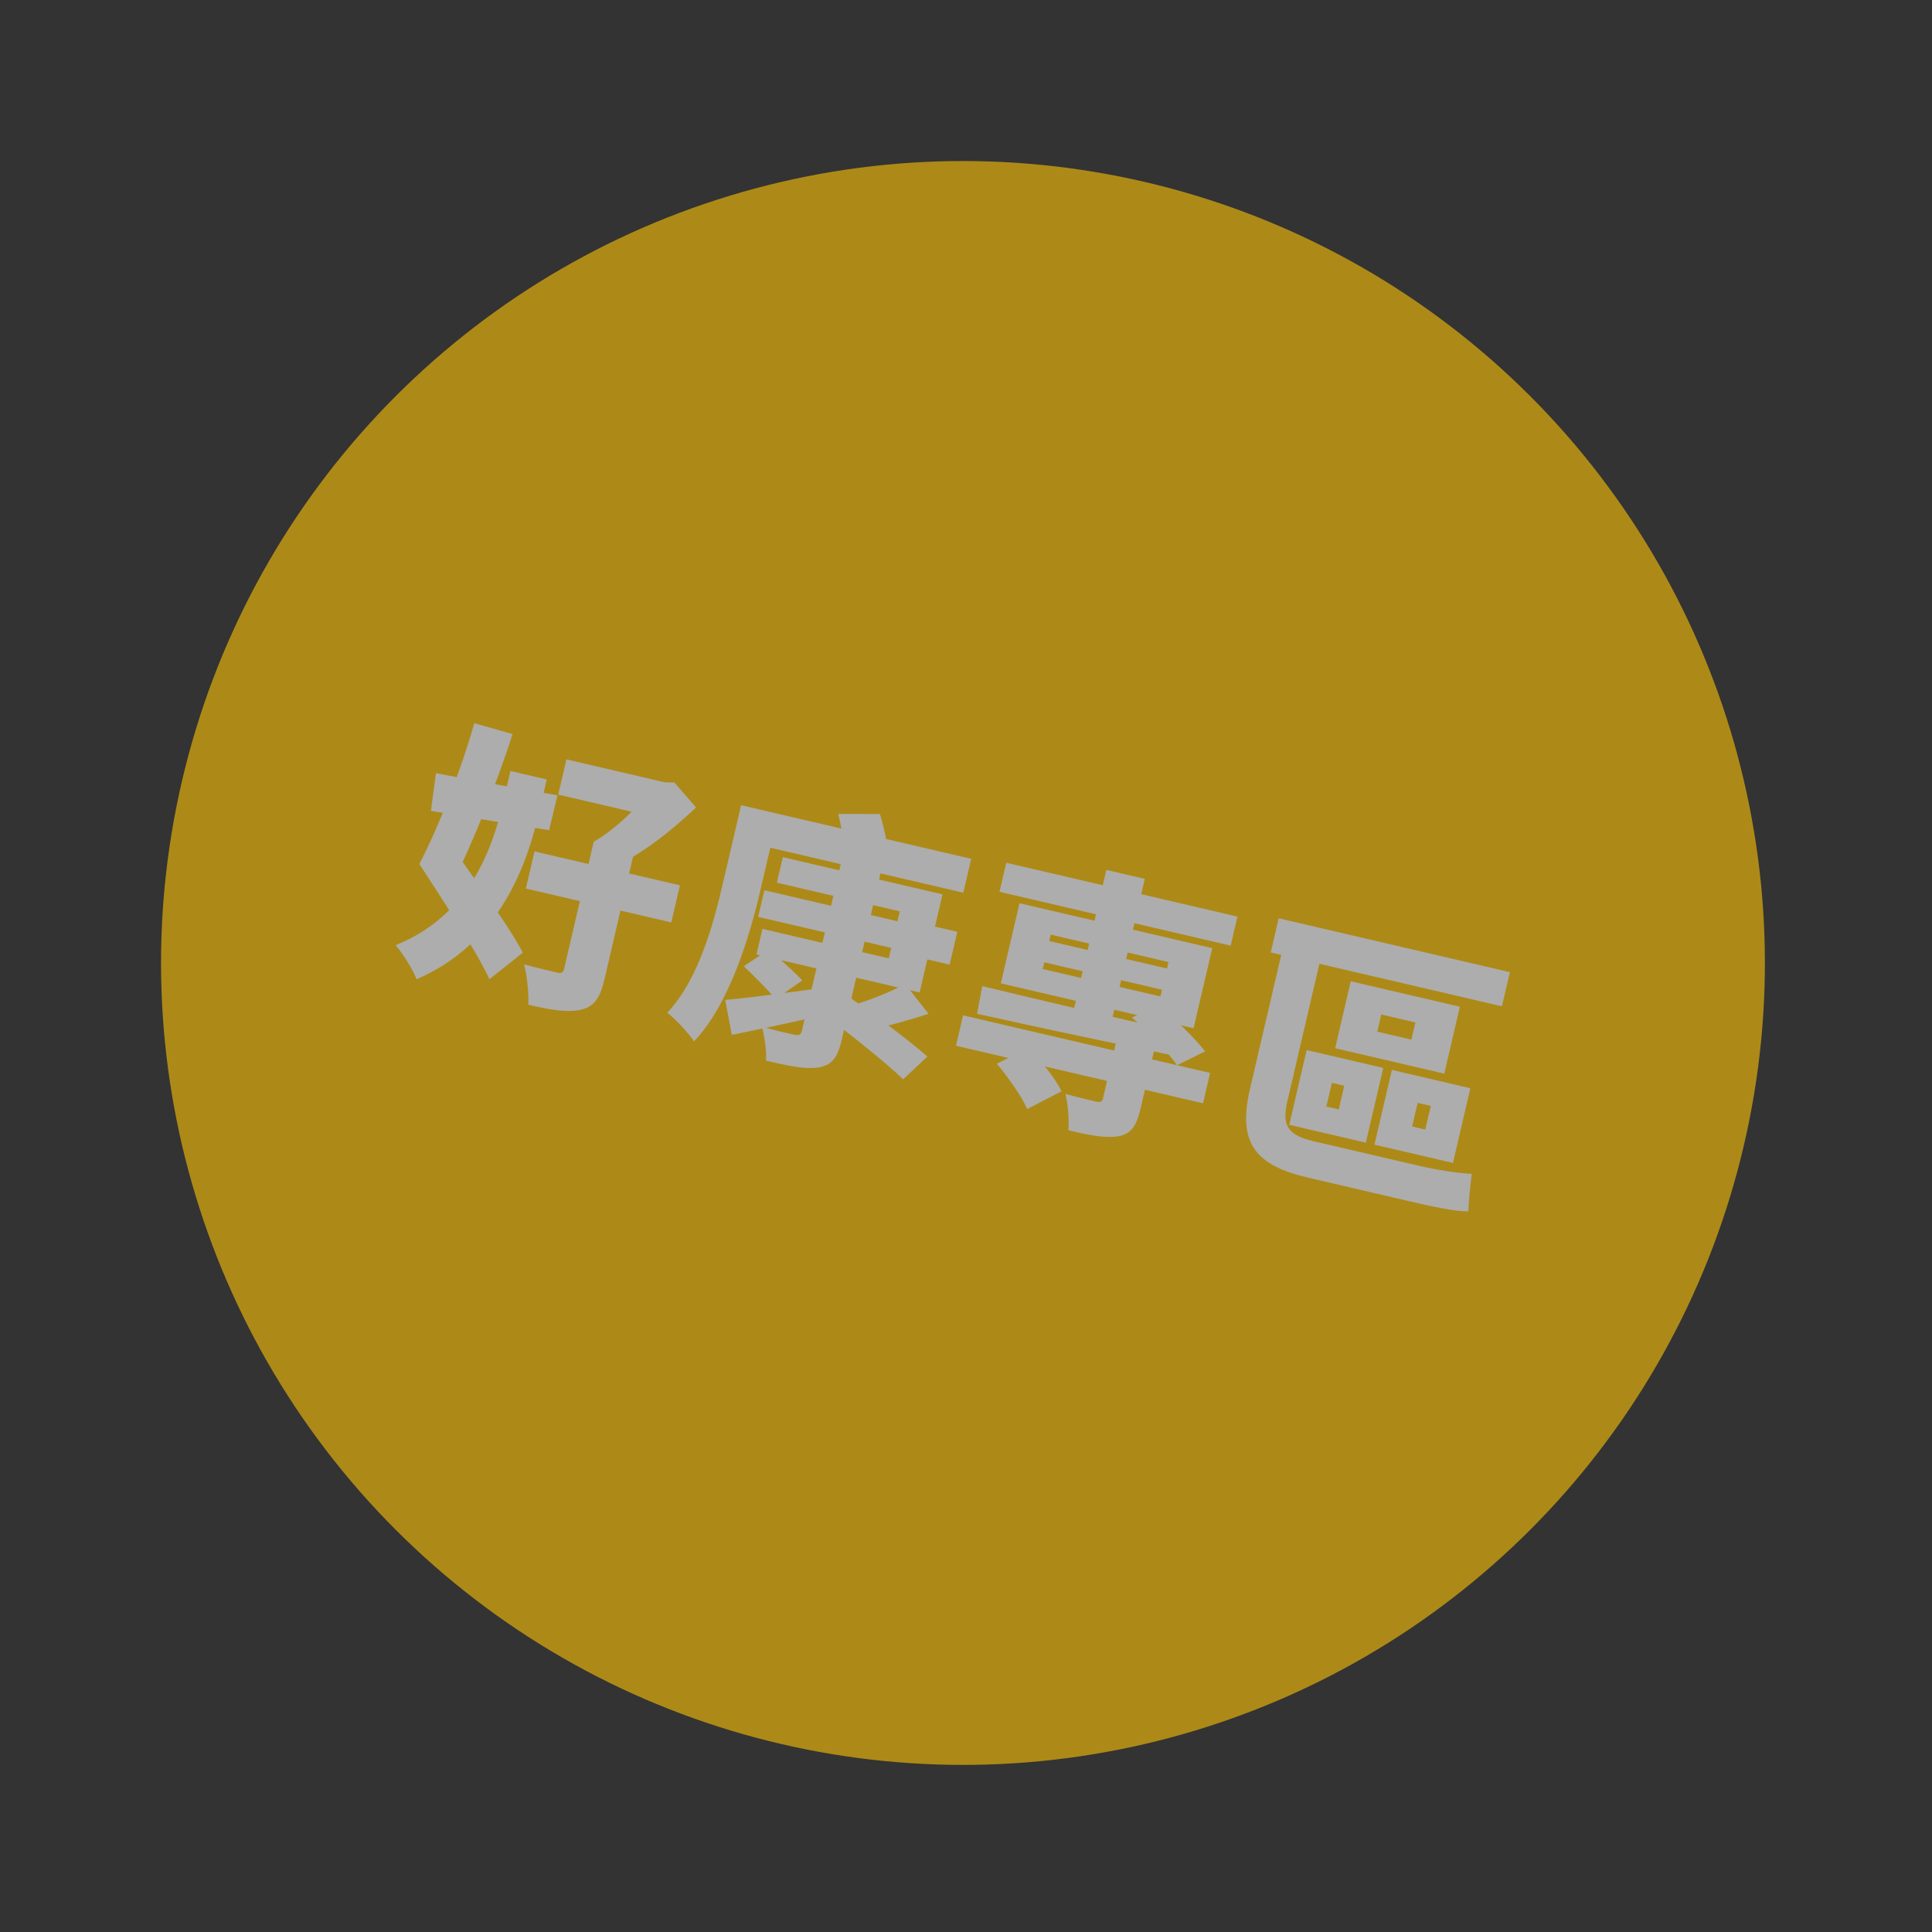 <svg width="224" height="224" viewBox="0 0 224 224" fill="none" xmlns="http://www.w3.org/2000/svg">
<rect x="0" y="0" width="224" height="224" fill="#333333" stroke="none"/>
<g opacity="0.6">
<circle cx="111.649" cy="111.649" r="92.975" transform="rotate(13.118 111.649 111.649)" fill="#FFC505"/>
<path d="M65.674 88.046L64.723 92.128L76.659 94.91L77.611 90.827L65.674 88.046ZM61.972 98.716L60.97 103.017L77.83 106.946L78.832 102.645L61.972 98.716ZM68.839 97.589L65.404 112.33C65.295 112.797 65.079 112.878 64.549 112.755C64.051 112.639 62.15 112.196 60.762 111.807C61.109 113.136 61.328 115.159 61.248 116.487C63.71 117.061 65.633 117.41 67.25 117.097C68.875 116.753 69.573 115.733 70.088 113.52L73.545 98.686L68.839 97.589ZM75.865 90.42L75.64 91.386C74.296 93.209 71.409 96.15 68.839 97.589C69.387 98.341 70.365 99.784 70.751 100.663C74.383 99.177 78.014 96.145 80.706 93.618L78.191 90.732L77.081 90.704L75.865 90.42ZM48.621 100.172C51.273 104.305 55.177 110.111 56.745 113.532L60.616 110.458C58.894 107.133 54.658 101.48 52.066 97.656L48.621 100.172ZM48.621 100.172L52.401 102.564C54.702 97.909 57.556 91.017 59.425 85.111L54.989 83.847C53.425 89.43 50.76 96.07 48.621 100.172ZM59.184 89.392L58.305 93.162C57.128 98.211 54.492 106.14 45.869 109.585C46.7 110.534 47.871 112.417 48.3 113.536C58.013 109.359 61.111 100.158 62.498 94.205L63.391 90.372L59.184 89.392ZM50.548 89.646L49.959 94.01C53.757 94.633 58.878 95.498 63.664 96.251L64.639 92.207C59.618 91.333 54.224 90.371 50.548 89.646ZM88.622 103.217L87.903 106.303L105.449 110.392L106.168 107.306L88.622 103.217ZM90.765 99.38L90.075 102.34L104.317 105.659L103.046 111.113L88.399 107.7L87.709 110.66L106.626 115.069L109.277 103.694L90.765 99.38ZM97.593 99.689L92.981 119.479C92.872 119.947 92.642 120.09 92.081 119.959C91.575 119.874 89.642 119.424 88.324 119.018C88.653 120.146 88.882 121.842 88.815 122.977C91.464 123.594 93.31 123.991 94.874 123.764C96.414 123.499 97.092 122.704 97.579 120.616L102.205 100.764L97.593 99.689ZM86.24 112.027C87.447 113.195 89.158 114.875 89.919 115.841L93.02 113.672C92.127 112.709 90.332 111.107 89.159 110.078L86.24 112.027ZM104.949 114.087C103.403 114.942 100.827 115.985 99.034 116.487L101.036 119.319C102.886 118.994 105.35 118.287 107.659 117.544L104.949 114.087ZM84.083 115.927L84.847 119.982C87.81 119.391 91.407 118.619 94.841 117.843L94.805 114.614C90.87 115.143 86.695 115.714 84.083 115.927ZM88.045 93.85L87.13 97.777L111.688 103.5L112.603 99.573L88.045 93.85ZM85.926 93.356L83.834 102.332C82.745 107.006 81.018 113.57 77.362 117.416C78.257 118.085 79.861 119.806 80.465 120.735C84.542 116.494 86.915 108.57 88.135 103.334L90.226 94.358L85.926 93.356ZM97.189 94.371C97.539 95.832 97.928 97.829 97.978 99.023L102.996 98.78C102.845 97.595 102.451 95.761 102.017 94.379L97.189 94.371ZM106.193 106.918L105.307 110.72L110.106 111.838L110.992 108.036L106.193 106.918ZM95.575 117.652C98.538 119.887 102.752 123.235 104.707 125.136L107.522 122.506C105.403 120.599 101.028 117.378 98.171 115.398L95.575 117.652ZM111.66 117.72L110.839 121.242L139.48 127.916L140.3 124.395L111.66 117.72ZM116.67 100.028L115.885 103.394L142.687 109.639L143.472 106.273L116.67 100.028ZM129.574 120.088L127.874 127.38C127.787 127.754 127.61 127.812 127.104 127.727C126.636 127.618 124.798 127.189 123.534 126.829C123.81 128.043 123.986 129.826 123.866 131.046C126.203 131.591 128.018 131.981 129.582 131.754C131.154 131.496 131.775 130.524 132.232 128.56L133.968 121.112L129.574 120.088ZM128.272 100.859L124.35 117.688L128.807 118.726L132.729 101.897L128.272 100.859ZM115.576 123.332C116.914 124.925 118.494 127.166 119.084 128.585L123.079 126.526C122.396 125.085 120.662 122.94 119.296 121.471L115.576 123.332ZM121.077 111.569L134.728 114.75L134.546 115.529L120.896 112.348L121.077 111.569ZM121.825 108.359L135.476 111.54L135.301 112.288L121.651 109.107L121.825 108.359ZM118.204 104.722L116.04 114.01L138.385 119.217L140.55 109.93L118.204 104.722ZM131.217 117.973C133.12 119.534 135.362 121.897 136.467 123.501L139.732 121.896C138.536 120.402 136.303 118.14 134.323 116.627L131.217 117.973ZM113.895 114.331L113.279 117.539C119.34 118.886 128.32 120.814 136.762 122.519L137.549 119.843C128.902 117.894 119.646 115.737 113.895 114.331ZM160.148 117.618L164.106 118.541L163.641 120.535L159.683 119.613L160.148 117.618ZM156.609 113.771L154.801 121.531L167.454 124.479L169.262 116.719L156.609 113.771ZM154.423 125.55L155.856 125.884L155.217 128.626L153.784 128.292L154.423 125.55ZM151.497 121.747L149.478 130.411L158.36 132.48L160.379 123.816L151.497 121.747ZM164.364 127.867L165.891 128.222L165.252 130.965L163.725 130.609L164.364 127.867ZM161.377 124.049L159.358 132.713L168.458 134.833L170.477 126.17L161.377 124.049ZM148.256 106.468L147.334 110.426L174.136 116.672L175.058 112.714L148.256 106.468ZM149.472 106.752L144.918 126.292C143.422 132.712 145.743 135.159 151.696 136.546C153.192 136.894 161.108 138.739 163.196 139.226C165.782 139.829 168.782 140.495 170.24 140.44C170.269 139.33 170.499 137.215 170.628 136.095C169.16 136.049 166.561 135.64 164.411 135.139C162.136 134.609 154.033 132.72 152.288 132.314C149.171 131.588 148.632 130.378 149.271 127.635L153.897 107.783L149.472 106.752Z" fill="white"/>
</g>
</svg>
